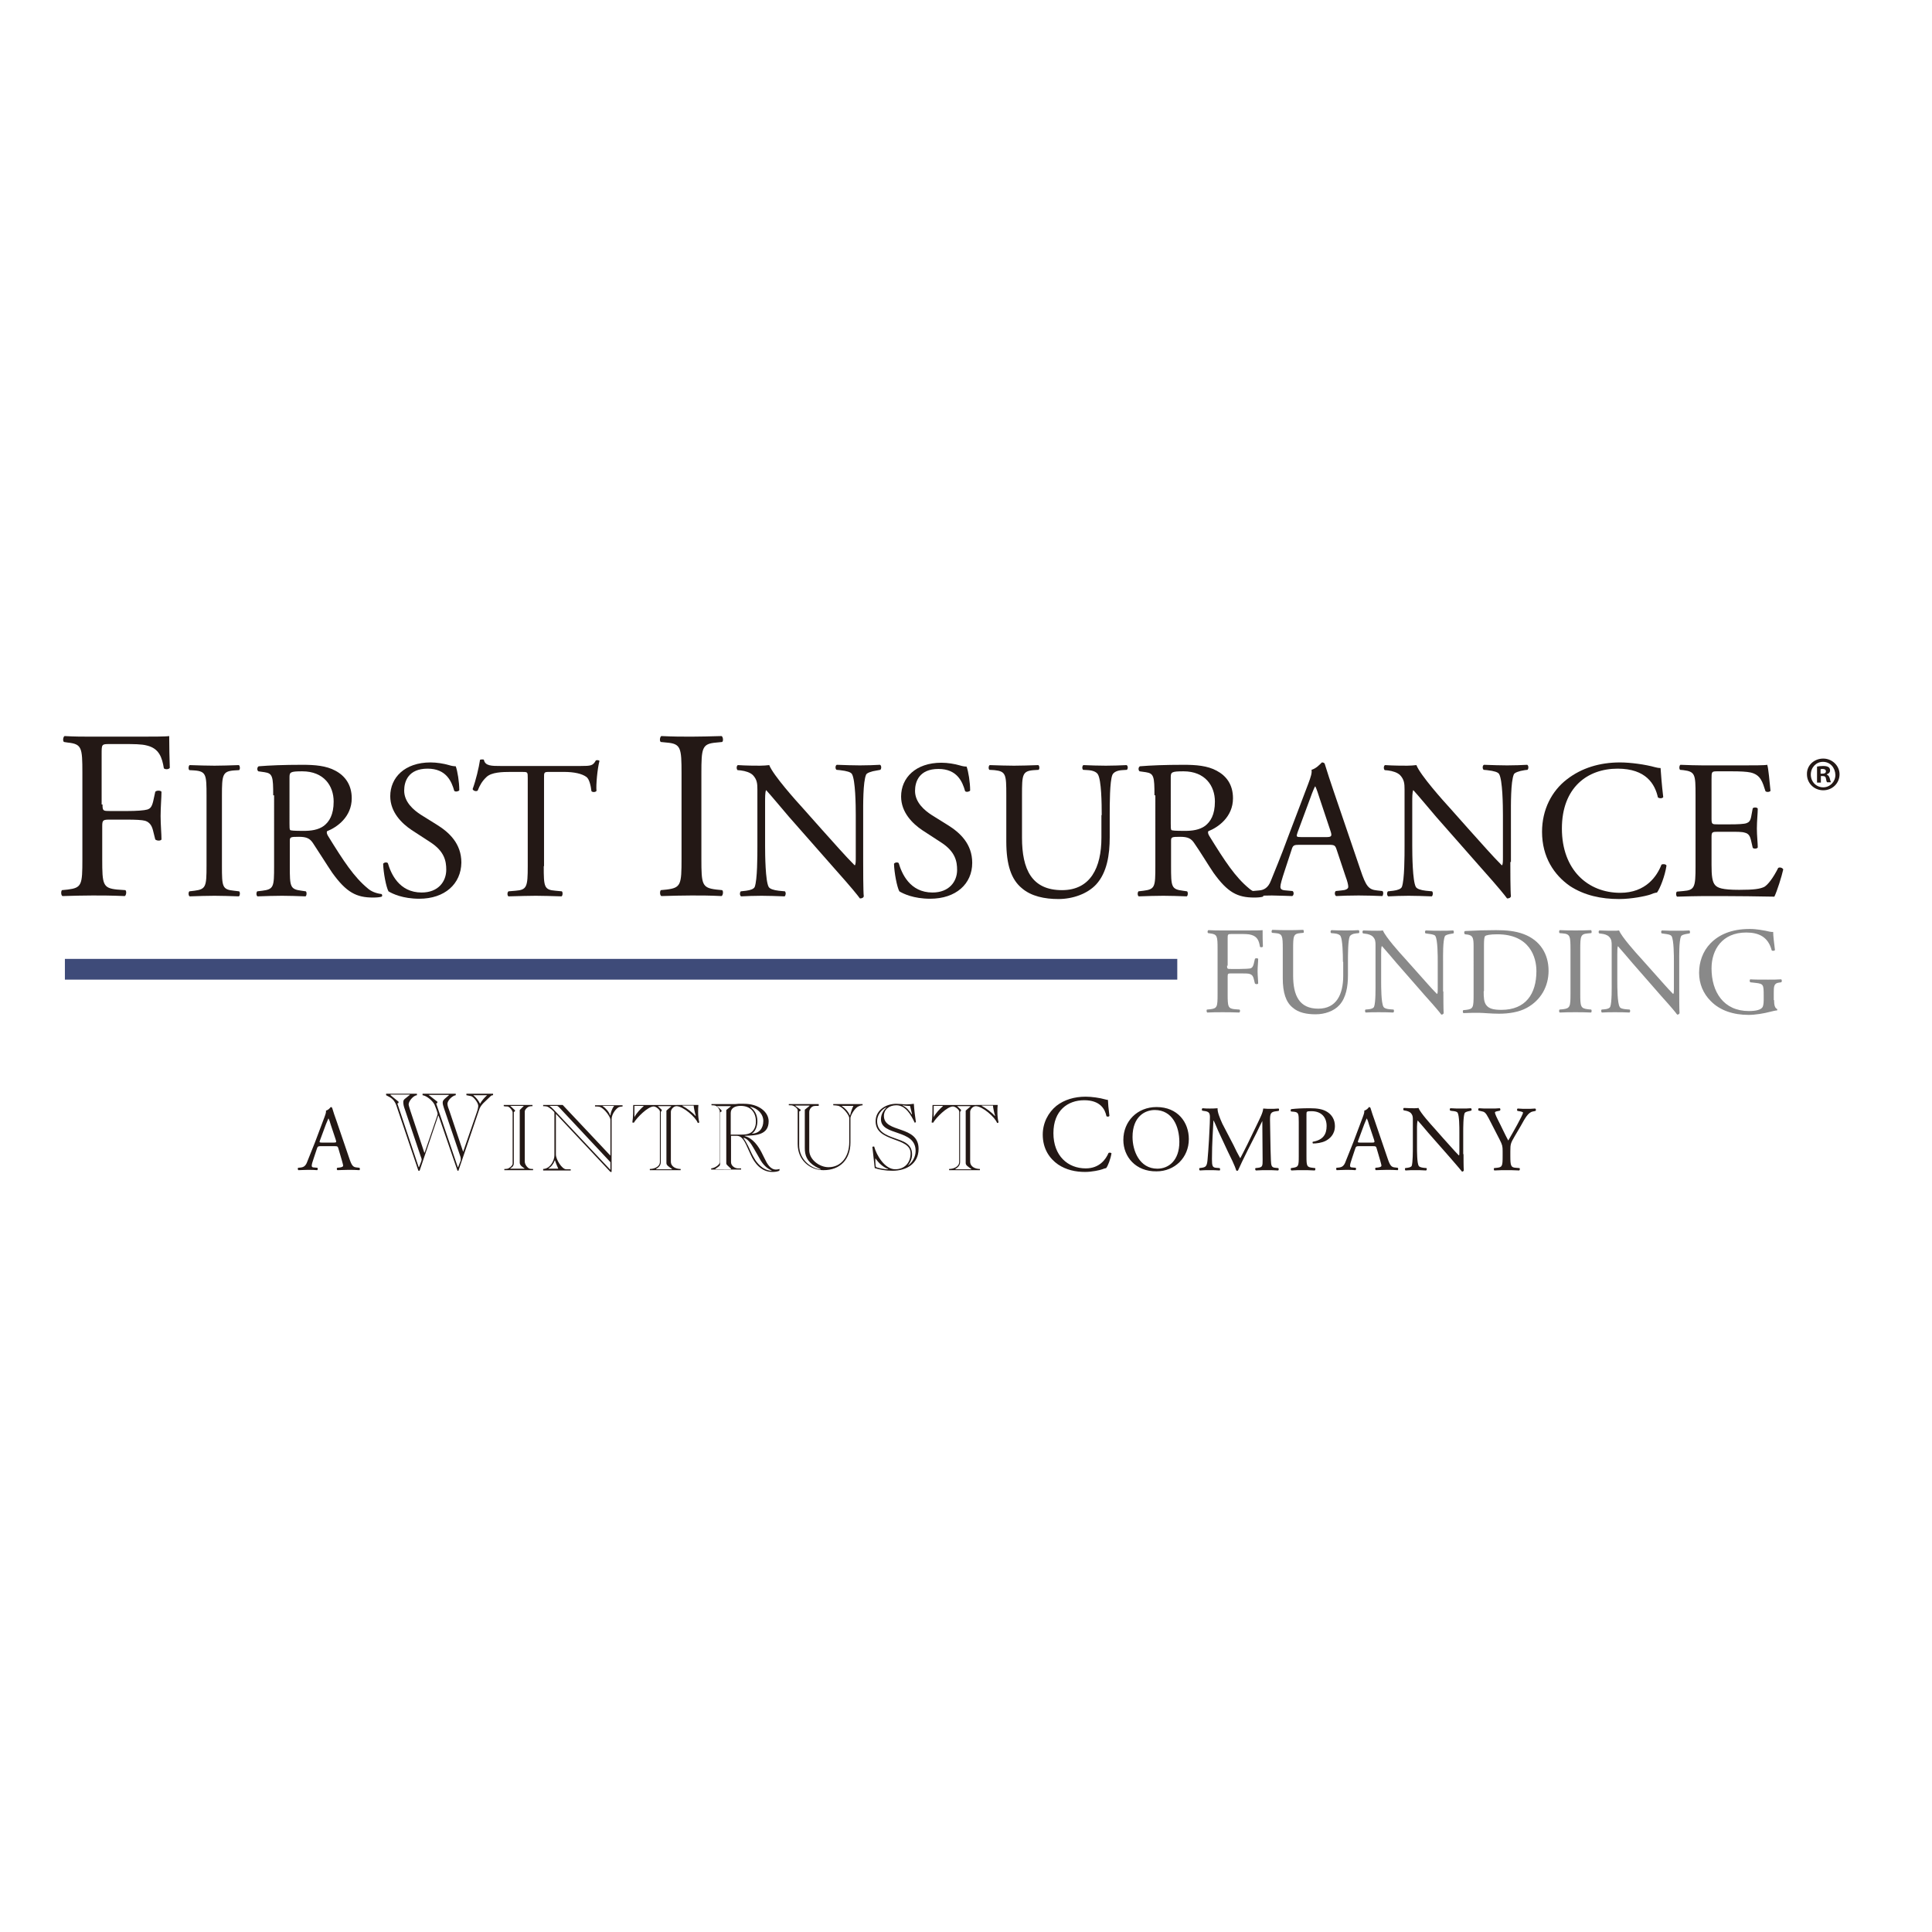 <?xml version="1.0" encoding="utf-8"?>
<!-- Generator: Adobe Illustrator 19.2.1, SVG Export Plug-In . SVG Version: 6.00 Build 0)  -->
<svg version="1.1" id="layer" xmlns="http://www.w3.org/2000/svg" xmlns:xlink="http://www.w3.org/1999/xlink" x="0px" y="0px"
	 viewBox="0 0 652 652" style="enable-background:new 0 0 652 652;" xml:space="preserve">
<style type="text/css">
	.st0{fill:#231815;}
	.st1{fill:#898989;}
	.st2{fill:#3E4B79;}
</style>
<g>
	<path class="st0" d="M34.6,271.5c0,2.2,0.2,2.2,2.7,2.2h5.5c3.3,0,5.9-0.2,6.9-0.5c0.9-0.3,1.5-0.7,2-2.8l0.7-3.2
		c0.4-0.5,1.8-0.5,2.1,0c0,1.9-0.3,5.2-0.3,8.2c0,2.9,0.3,6,0.3,7.9c-0.3,0.5-1.5,0.5-2.1,0l-0.8-3.2c-0.4-1.5-1.1-2.6-2.6-3.1
		c-1.1-0.3-3.2-0.4-6.3-0.4h-5.5c-2.4,0-2.7,0.1-2.7,2.2V290c0,8.5,0.2,9.7,5,10.2l2.8,0.2c0.5,0.3,0.3,1.8-0.2,2
		c-4.8-0.2-7.6-0.2-10.8-0.2c-3.6,0-6.3,0.1-10.2,0.2c-0.5-0.2-0.6-1.5-0.2-2l2-0.2c4.7-0.6,4.9-1.6,4.9-10.2v-29.2
		c0-8.5-0.2-9.7-4.9-10.2l-1.3-0.2c-0.5-0.3-0.3-1.8,0.2-2c3.4,0.2,6.2,0.2,9.4,0.2h14.9c5.2,0,9.9,0,11-0.2c0,3.7,0.1,7.6,0.2,10.7
		c-0.2,0.5-1.4,0.7-2,0.2c-0.6-3.7-1.6-6.7-5.7-7.7c-1.8-0.5-4.5-0.5-7.9-0.5h-5c-2.4,0-2.4,0.2-2.4,3.3V271.5z"/>
	<path class="st0" d="M69.7,268.5c0-7-0.1-8.2-4.1-8.5l-1.7-0.1c-0.4-0.3-0.3-1.5,0.1-1.7c3.3,0.1,5.6,0.2,8.4,0.2
		c2.7,0,4.9-0.1,8.2-0.2c0.4,0.2,0.5,1.4,0.1,1.7l-1.7,0.1c-3.9,0.3-4.1,1.5-4.1,8.5v23.7c0,7.1,0.1,8,4.1,8.4l1.7,0.2
		c0.4,0.3,0.3,1.5-0.1,1.7c-3.3-0.1-5.6-0.2-8.2-0.2c-2.8,0-5.1,0.1-8.4,0.2c-0.4-0.2-0.5-1.3-0.1-1.7l1.7-0.2
		c3.9-0.5,4.1-1.4,4.1-8.4V268.5z"/>
	<path class="st0" d="M92.2,268.4c0-6.3-0.2-7.4-2.9-7.8l-2.1-0.3c-0.5-0.3-0.5-1.4,0.1-1.7c3.7-0.3,8.3-0.5,14.8-0.5
		c4.1,0,8,0.3,11.1,2c3.2,1.7,5.5,4.7,5.5,9.3c0,6.3-5,9.8-8.3,11.1c-0.3,0.4,0,1.1,0.3,1.6c5.3,8.6,8.8,13.9,13.4,17.7
		c1.1,1,2.8,1.7,4.6,1.9c0.3,0.1,0.4,0.7,0.1,0.9c-0.6,0.2-1.7,0.3-2.9,0.3c-5.6,0-9-1.7-13.8-8.4c-1.7-2.5-4.5-7-6.5-10
		c-1-1.5-2.1-2.1-4.7-2.1c-3,0-3.1,0.1-3.1,1.5v8.4c0,7,0.1,7.8,4,8.3l1.4,0.2c0.4,0.3,0.3,1.5-0.1,1.7c-3-0.1-5.3-0.2-7.9-0.2
		c-2.8,0-5.2,0.1-8.3,0.2c-0.4-0.2-0.5-1.2-0.1-1.7l1.7-0.2c3.9-0.5,4-1.3,4-8.3V268.4z M97.7,277.9c0,1.2,0,1.9,0.2,2.2
		c0.2,0.2,1.2,0.3,4.6,0.3c2.4,0,4.9-0.3,6.8-1.7c1.8-1.4,3.3-3.7,3.3-8.2c0-5.3-3.3-10.2-10.6-10.2c-4.1,0-4.3,0.3-4.3,2.1V277.9z"
		/>
	<path class="st0" d="M141.5,303.3c-5.6,0-9.1-1.7-10.4-2.5c-0.8-1.5-1.7-6.2-1.8-9.3c0.3-0.5,1.3-0.6,1.6-0.2
		c1,3.4,3.7,9.9,11.4,9.9c5.6,0,8.3-3.7,8.3-7.7c0-2.9-0.6-6.2-5.4-9.3l-6.3-4.1c-3.3-2.2-7.2-6-7.2-11.4c0-6.3,4.9-11.4,13.6-11.4
		c2.1,0,4.5,0.4,6.2,0.9c0.9,0.3,1.8,0.4,2.3,0.4c0.6,1.6,1.2,5.3,1.2,8.1c-0.3,0.4-1.3,0.6-1.7,0.2c-0.9-3.2-2.7-7.5-9-7.5
		c-6.5,0-7.9,4.3-7.9,7.4c0,3.9,3.2,6.6,5.7,8.2l5.3,3.3c4.2,2.6,8.3,6.4,8.3,12.8C155.6,298.3,150.1,303.3,141.5,303.3"/>
	<path class="st0" d="M183.5,292.3c0,7,0.1,8,4,8.3l2.1,0.2c0.4,0.3,0.3,1.5-0.1,1.7c-3.8-0.1-6-0.2-8.7-0.2c-2.7,0-5,0.1-9.2,0.2
		c-0.4-0.2-0.5-1.3,0-1.7l2.4-0.2c3.8-0.3,4.1-1.3,4.1-8.3v-29.7c0-2.1,0-2.1-2-2.1h-3.7c-2.9,0-6.5,0.1-8.2,1.7
		c-1.6,1.5-2.3,2.9-3,4.6c-0.5,0.4-1.5,0.1-1.7-0.5c1.1-3,2.1-7.2,2.5-9.9c0.2-0.1,1.1-0.2,1.3,0c0.4,2.1,2.6,2.1,5.7,2.1h26.9
		c3.6,0,4.2-0.1,5.2-1.9c0.3-0.1,1.1-0.1,1.2,0.2c-0.7,2.7-1.2,8.1-1,10.1c-0.3,0.5-1.4,0.5-1.7,0.1c-0.2-1.7-0.7-4.1-1.7-4.8
		c-1.5-1.1-4.1-1.7-7.7-1.7h-4.7c-2,0-1.9,0.1-1.9,2.3V292.3z"/>
	<path class="st0" d="M230,261c0-8.6-0.2-10-5-10.4l-2-0.2c-0.5-0.3-0.3-1.8,0.2-2c4.1,0.2,6.8,0.2,10.2,0.2c3.2,0,6-0.1,10.1-0.2
		c0.5,0.2,0.7,1.7,0.2,2l-2,0.2c-4.8,0.4-5,1.8-5,10.4v28.9c0,8.6,0.2,9.7,5,10.3l2,0.2c0.5,0.3,0.3,1.8-0.2,2
		c-4.1-0.2-6.8-0.2-10.1-0.2c-3.4,0-6.2,0.1-10.2,0.2c-0.5-0.2-0.6-1.5-0.2-2l2-0.2c4.8-0.6,5-1.7,5-10.3V261z"/>
	<path class="st0" d="M291.3,290.9c0,2,0,9.9,0.2,11.6c-0.1,0.4-0.5,0.7-1.3,0.7c-0.8-1.1-2.7-3.5-8.5-10l-15.4-17.5
		c-1.8-2.1-6.3-7.5-7.7-9h-0.1c-0.3,0.8-0.3,2.3-0.3,4.3v14.5c0,3.1,0.1,11.8,1.2,13.8c0.4,0.7,1.7,1.1,3.4,1.3l2.1,0.2
		c0.4,0.5,0.3,1.3-0.1,1.7c-3-0.1-5.3-0.2-7.8-0.2c-2.8,0-4.6,0.1-6.9,0.2c-0.5-0.3-0.5-1.3-0.1-1.7l1.8-0.2
		c1.5-0.2,2.6-0.6,2.9-1.3c0.9-2.4,0.9-10.5,0.9-13.7v-19.2c0-1.9-0.1-3.3-1.5-4.8c-0.9-0.9-2.5-1.4-4.1-1.6l-1.1-0.1
		c-0.4-0.4-0.4-1.4,0.1-1.7c2.8,0.2,6.3,0.2,7.5,0.2c1.1,0,2.2-0.1,3.1-0.2c1.3,3.4,9.2,12.2,11.4,14.6l6.4,7.2
		c4.6,5.1,7.8,8.8,11,12h0.1c0.3-0.3,0.3-1.4,0.3-2.8v-14.2c0-3.1-0.1-11.8-1.3-13.8c-0.4-0.6-1.5-1-4.1-1.3l-1.1-0.1
		c-0.5-0.4-0.4-1.5,0.1-1.7c3.1,0.1,5.3,0.2,7.8,0.2c2.9,0,4.6-0.1,6.8-0.2c0.5,0.3,0.5,1.3,0.1,1.7L296,260
		c-2.1,0.3-3.5,0.9-3.7,1.4c-1.1,2.4-1,10.6-1,13.7V290.9z"/>
	<path class="st0" d="M313.9,303.3c-5.6,0-9.1-1.7-10.4-2.5c-0.8-1.5-1.7-6.2-1.8-9.3c0.3-0.5,1.3-0.6,1.6-0.2
		c1,3.4,3.7,9.9,11.4,9.9c5.6,0,8.3-3.7,8.3-7.6c0-2.9-0.6-6.2-5.4-9.3l-6.3-4.1c-3.3-2.2-7.2-6-7.2-11.4c0-6.3,4.9-11.4,13.6-11.4
		c2.1,0,4.5,0.4,6.2,0.9c0.9,0.3,1.8,0.4,2.3,0.4c0.6,1.6,1.2,5.3,1.2,8.1c-0.3,0.4-1.3,0.6-1.7,0.2c-0.9-3.2-2.7-7.5-9-7.5
		c-6.5,0-7.9,4.3-7.9,7.4c0,3.9,3.2,6.6,5.7,8.2l5.3,3.3c4.2,2.6,8.3,6.4,8.3,12.8C328.1,298.3,322.6,303.3,313.9,303.3"/>
	<path class="st0" d="M371.8,275.1c0-4.1-0.1-11.8-1.3-13.8c-0.5-0.8-1.7-1.3-3.3-1.4l-1.7-0.1c-0.4-0.5-0.3-1.3,0.1-1.6
		c2.5,0.1,5,0.2,7.6,0.2c2.8,0,4.6-0.1,7-0.2c0.5,0.3,0.5,1.2,0.1,1.6l-1.6,0.1c-1.7,0.1-2.9,0.7-3.3,1.6c-0.9,2.2-0.9,9.8-0.9,13.6
		v7.5c0,5.8-0.9,11.9-4.6,15.9c-2.9,3.1-7.8,4.9-12.7,4.9c-4.6,0-9.2-0.9-12.4-3.7c-3.5-2.9-5.2-7.8-5.2-15.7v-15.7
		c0-6.9-0.1-8-4-8.4l-1.7-0.1c-0.4-0.3-0.3-1.4,0.1-1.6c3.3,0.1,5.6,0.2,8.2,0.2c2.7,0,4.9-0.1,8.2-0.2c0.4,0.2,0.5,1.3,0.1,1.6
		l-1.6,0.1c-3.9,0.3-4,1.5-4,8.4v14.4c0,10.7,3.3,17.7,13.5,17.7c9.6,0,13.3-7.6,13.3-17.7V275.1z"/>
	<path class="st0" d="M389.6,268.4c0-6.3-0.2-7.4-2.9-7.8l-2.1-0.3c-0.5-0.3-0.5-1.4,0.1-1.7c3.7-0.3,8.3-0.5,14.8-0.5
		c4.1,0,8,0.3,11.1,2c3.2,1.7,5.5,4.6,5.5,9.3c0,6.3-5,9.8-8.3,11.1c-0.3,0.4,0,1.1,0.3,1.6c5.3,8.6,8.8,13.9,13.4,17.7
		c1.1,1,2.8,1.7,4.6,1.9c0.3,0.1,0.4,0.7,0.1,0.9c-0.6,0.2-1.7,0.3-2.9,0.3c-5.7,0-9-1.7-13.8-8.4c-1.7-2.5-4.4-7-6.5-10
		c-1-1.5-2.1-2.1-4.7-2.1c-3,0-3.1,0.1-3.1,1.5v8.4c0,7,0.1,7.8,4,8.3l1.4,0.2c0.4,0.3,0.3,1.5-0.1,1.7c-3-0.1-5.3-0.2-7.9-0.2
		c-2.8,0-5.2,0.1-8.3,0.2c-0.4-0.2-0.5-1.2-0.1-1.7l1.7-0.2c3.9-0.5,4-1.3,4-8.3V268.4z M395.1,277.9c0,1.2,0,1.9,0.2,2.2
		c0.2,0.2,1.2,0.3,4.6,0.3c2.4,0,4.9-0.3,6.8-1.7c1.8-1.4,3.3-3.7,3.3-8.2c0-5.3-3.3-10.2-10.6-10.2c-4.1,0-4.3,0.3-4.3,2.1V277.9z"
		/>
	<path class="st0" d="M451.1,286.8c-0.5-1.5-0.7-1.7-2.7-1.7h-10c-1.7,0-2.1,0.2-2.5,1.6l-2.3,7c-1,3-1.5,4.8-1.5,5.5
		c0,0.8,0.3,1.2,1.9,1.3l2.2,0.2c0.5,0.3,0.5,1.4-0.1,1.7c-1.7-0.1-3.8-0.1-6.9-0.2c-2.2,0-4.6,0.1-6.4,0.2
		c-0.4-0.3-0.5-1.3-0.1-1.7l2.2-0.2c1.6-0.1,3.1-0.9,4-3.3c1.2-3.1,3.1-7.4,5.8-14.8l6.8-17.9c0.9-2.4,1.3-3.7,1.1-4.7
		c1.6-0.5,2.7-1.7,3.5-2.5c0.4,0,0.9,0.1,1,0.6c0.9,2.9,1.9,6,2.9,8.9l9.1,26.7c1.9,5.7,2.8,6.7,5.6,7l1.8,0.2
		c0.5,0.3,0.3,1.4,0,1.7c-2.7-0.1-5-0.2-8-0.2c-3.2,0-5.7,0.1-7.6,0.2c-0.5-0.3-0.6-1.3-0.1-1.7l1.9-0.2c1.4-0.1,2.3-0.5,2.3-1.2
		c0-0.7-0.3-1.9-0.9-3.5L451.1,286.8z M437.9,280.9c-0.5,1.5-0.5,1.6,1.4,1.6h8.2c1.9,0,2.1-0.3,1.5-2.1l-3.6-10.8
		c-0.5-1.6-1.1-3.4-1.5-4.2h-0.1c-0.2,0.3-0.9,1.9-1.6,3.9L437.9,280.9z"/>
	<path class="st0" d="M509.7,290.9c0,2,0,9.9,0.2,11.6c-0.1,0.4-0.5,0.7-1.3,0.7c-0.8-1.1-2.7-3.5-8.5-10l-15.4-17.5
		c-1.8-2.1-6.3-7.5-7.7-9h-0.1c-0.3,0.8-0.3,2.3-0.3,4.3v14.5c0,3.1,0.1,11.8,1.2,13.8c0.4,0.7,1.7,1.1,3.4,1.3l2.1,0.2
		c0.4,0.5,0.3,1.3-0.1,1.7c-3-0.1-5.3-0.2-7.8-0.2c-2.8,0-4.6,0.1-6.9,0.2c-0.5-0.3-0.5-1.3-0.1-1.7l1.8-0.2
		c1.5-0.2,2.6-0.6,2.9-1.3c0.9-2.4,0.9-10.5,0.9-13.7v-19.2c0-1.9-0.1-3.3-1.5-4.8c-0.9-0.9-2.5-1.4-4.1-1.6l-1.1-0.1
		c-0.4-0.4-0.4-1.4,0.1-1.7c2.8,0.2,6.3,0.2,7.5,0.2c1.1,0,2.2-0.1,3.1-0.2c1.3,3.4,9.2,12.2,11.4,14.6l6.4,7.2
		c4.6,5.1,7.8,8.8,11,12h0.1c0.3-0.3,0.3-1.4,0.3-2.8v-14.2c0-3.1-0.1-11.8-1.3-13.8c-0.4-0.6-1.5-1-4.1-1.3l-1.1-0.1
		c-0.5-0.4-0.4-1.5,0.1-1.7c3.1,0.1,5.3,0.2,7.8,0.2c2.9,0,4.6-0.1,6.8-0.2c0.5,0.3,0.5,1.3,0.1,1.7l-0.9,0.1
		c-2.1,0.3-3.5,0.9-3.7,1.4c-1.1,2.4-1,10.6-1,13.7V290.9z"/>
	<path class="st0" d="M528.8,263c4.9-3.8,11-5.7,17.9-5.7c3.6,0,8.6,0.7,11.8,1.6c0.8,0.2,1.3,0.3,1.9,0.3c0.1,1.5,0.4,5.7,0.9,9.8
		c-0.3,0.5-1.3,0.5-1.8,0.1c-1-4.5-4-9.7-13.6-9.7c-10.2,0-18.8,6.4-18.8,20.2c0,14,8.8,21.7,19.7,21.7c8.6,0,12.4-5.6,13.9-9.5
		c0.5-0.3,1.5-0.2,1.7,0.3c-0.5,3.5-2.2,7.8-3.2,9.1c-0.8,0.1-1.6,0.4-2.3,0.7c-1.5,0.5-6.2,1.5-10.5,1.5c-6,0-11.7-1.2-16.6-4.4
		c-5.3-3.7-9.4-9.7-9.4-18.3C520.4,273.2,523.7,266.9,528.8,263"/>
	<path class="st0" d="M572.2,268.3c0-6.9-0.1-7.9-4.1-8.4l-1.1-0.1c-0.4-0.3-0.3-1.5,0.1-1.7c2.9,0.1,5.1,0.2,7.8,0.2h12.5
		c4.2,0,8.2,0,9-0.2c0.4,1.1,0.8,5.9,1.1,8.8c-0.3,0.4-1.3,0.5-1.7,0.1c-1-3.1-1.6-5.5-5-6.3c-1.4-0.3-3.5-0.4-6.4-0.4h-4.8
		c-2,0-2,0.1-2,2.7v13.3c0,1.9,0.2,1.9,2.2,1.9h3.9c2.8,0,4.9-0.1,5.7-0.4c0.8-0.3,1.3-0.7,1.6-2.3l0.5-2.7c0.3-0.4,1.5-0.4,1.7,0.1
		c0,1.6-0.3,4.2-0.3,6.7c0,2.4,0.3,4.9,0.3,6.4c-0.3,0.5-1.4,0.5-1.7,0.1l-0.6-2.6c-0.3-1.2-0.7-2.2-2.1-2.5
		c-0.9-0.3-2.5-0.3-5.1-0.3h-3.9c-2,0-2.2,0.1-2.2,1.8v9.4c0,3.5,0.2,5.8,1.3,6.9c0.8,0.8,2.2,1.5,8,1.5c5.1,0,7-0.3,8.5-1
		c1.2-0.7,3-3,4.7-6.4c0.5-0.3,1.4-0.1,1.7,0.5c-0.5,2.3-2.1,7.4-3,9.2c-6-0.1-11.9-0.2-17.8-0.2h-6c-2.9,0-5.1,0.1-9,0.2
		c-0.4-0.2-0.5-1.3-0.1-1.7l2.2-0.2c3.8-0.3,4.1-1.3,4.1-8.3V268.3z"/>
	<path class="st1" d="M414.1,325.9c0,1.1,0.1,1.1,1.4,1.1h2.9c1.7,0,3.1-0.1,3.6-0.2c0.5-0.2,0.8-0.4,1.1-1.5l0.4-1.7
		c0.2-0.3,0.9-0.3,1.1,0c0,1-0.2,2.7-0.2,4.2c0,1.5,0.2,3.1,0.2,4.1c-0.2,0.3-0.8,0.3-1.1,0l-0.4-1.6c-0.2-0.8-0.5-1.3-1.3-1.6
		c-0.6-0.2-1.6-0.2-3.2-0.2h-2.9c-1.3,0-1.4,0-1.4,1.1v5.8c0,4.4,0.1,5,2.6,5.2l1.4,0.1c0.3,0.2,0.2,0.9-0.1,1
		c-2.5-0.1-3.9-0.1-5.6-0.1c-1.8,0-3.3,0-5.2,0.1c-0.2-0.1-0.3-0.8-0.1-1l1.1-0.1c2.4-0.3,2.5-0.8,2.5-5.2v-15.1
		c0-4.4-0.1-5-2.5-5.3l-0.7-0.1c-0.3-0.2-0.2-0.9,0.1-1c1.8,0.1,3.2,0.1,4.9,0.1h7.7c2.7,0,5.1,0,5.7-0.1c0,1.9,0,3.9,0.1,5.5
		c-0.1,0.3-0.7,0.4-1,0.1c-0.3-1.9-0.8-3.4-2.9-4c-0.9-0.3-2.3-0.3-4.1-0.3h-2.6c-1.3,0-1.3,0.1-1.3,1.7V325.9z"/>
	<path class="st1" d="M453.2,324.6c0-2.6-0.1-7.4-0.8-8.7c-0.3-0.5-1-0.8-2.1-0.9l-1.1-0.1c-0.3-0.3-0.2-0.8,0.1-1
		c1.6,0.1,3.1,0.1,4.8,0.1c1.8,0,2.9,0,4.4-0.1c0.3,0.2,0.3,0.8,0.1,1l-1,0.1c-1.1,0.1-1.8,0.5-2.1,1c-0.6,1.4-0.6,6.2-0.6,8.5v4.7
		c0,3.6-0.6,7.5-2.9,10c-1.8,2-4.9,3.1-8,3.1c-2.9,0-5.8-0.5-7.8-2.3c-2.2-1.8-3.3-4.9-3.3-9.9v-9.9c0-4.4-0.1-5.1-2.5-5.3l-1.1-0.1
		c-0.3-0.2-0.2-0.9,0.1-1c2.1,0.1,3.5,0.1,5.2,0.1c1.7,0,3.1,0,5.2-0.1c0.2,0.1,0.3,0.8,0.1,1l-1,0.1c-2.4,0.2-2.5,0.9-2.5,5.3v9
		c0,6.8,2.1,11.2,8.5,11.2c6.1,0,8.4-4.8,8.4-11.1V324.6z"/>
	<path class="st1" d="M487.1,334.6c0,1.3,0,6.2,0.1,7.3c-0.1,0.3-0.3,0.5-0.8,0.5c-0.5-0.7-1.7-2.2-5.4-6.3l-9.7-11.1
		c-1.1-1.3-4-4.7-4.9-5.7h-0.1c-0.2,0.5-0.2,1.5-0.2,2.7v9.1c0,2,0,7.4,0.8,8.7c0.3,0.5,1.1,0.7,2.1,0.8l1.3,0.1
		c0.2,0.3,0.2,0.8-0.1,1c-1.9-0.1-3.4-0.1-4.9-0.1c-1.8,0-2.9,0-4.4,0.1c-0.3-0.2-0.3-0.8-0.1-1l1.1-0.1c1-0.1,1.6-0.4,1.8-0.8
		c0.6-1.5,0.5-6.6,0.5-8.6v-12.1c0-1.2,0-2.1-0.9-3c-0.6-0.6-1.6-0.9-2.6-1l-0.7-0.1c-0.3-0.2-0.3-0.9,0.1-1c1.8,0.1,4,0.1,4.7,0.1
		c0.7,0,1.4,0,1.9-0.1c0.8,2.1,5.8,7.7,7.2,9.2l4.1,4.6c2.9,3.2,4.9,5.6,6.9,7.6h0.1c0.2-0.2,0.2-0.9,0.2-1.8v-9c0-2,0-7.4-0.8-8.7
		c-0.2-0.4-0.9-0.6-2.6-0.8l-0.7-0.1c-0.3-0.2-0.3-0.9,0.1-1c1.9,0.1,3.4,0.1,4.9,0.1c1.8,0,2.9,0,4.3-0.1c0.3,0.2,0.3,0.8,0.1,1
		l-0.6,0.1c-1.3,0.2-2.2,0.5-2.3,0.9c-0.7,1.5-0.6,6.7-0.6,8.6V334.6z"/>
	<path class="st1" d="M497.3,319.5c0-2.9-0.2-3.8-2-4.1l-0.9-0.1c-0.3-0.2-0.4-0.9,0-1.1c3.6-0.2,7-0.3,10.5-0.3
		c3.5,0,6.5,0.3,9.2,1.3c5.7,2.1,8.5,6.8,8.5,12.4c0,5.3-2.6,9.9-7.3,12.5c-2.7,1.5-6.2,2-9.4,2c-2.7,0-5.4-0.3-6.8-0.3
		c-1.8,0-3.3,0-5.2,0.1c-0.3-0.1-0.3-0.8-0.1-1l1-0.1c2.4-0.3,2.5-0.8,2.5-5.2V319.5z M500.7,334.5c0,2.2,0.1,3.6,0.8,4.6
		c0.9,1.3,2.5,1.7,5.2,1.7c8.1,0,11.8-5.3,11.8-13.1c0-4.6-2.2-12.4-13.2-12.4c-2.5,0-3.8,0.3-4.1,0.6c-0.3,0.3-0.4,1.3-0.4,3.2
		V334.5z"/>
	<path class="st1" d="M530,320.4c0-4.4-0.1-5.2-2.6-5.4l-1.1-0.1c-0.2-0.2-0.2-0.9,0.1-1c2.1,0.1,3.5,0.1,5.3,0.1
		c1.7,0,3.1,0,5.2-0.1c0.3,0.1,0.3,0.9,0.1,1l-1.1,0.1c-2.5,0.2-2.6,0.9-2.6,5.4v14.9c0,4.4,0.1,5,2.6,5.3l1.1,0.1
		c0.2,0.2,0.2,0.9-0.1,1c-2.1-0.1-3.5-0.1-5.2-0.1c-1.8,0-3.2,0-5.3,0.1c-0.3-0.1-0.3-0.8-0.1-1l1.1-0.1c2.5-0.3,2.6-0.9,2.6-5.3
		V320.4z"/>
	<path class="st1" d="M566.7,334.6c0,1.3,0,6.2,0.1,7.3c-0.1,0.3-0.3,0.5-0.8,0.5c-0.5-0.7-1.7-2.2-5.4-6.3l-9.7-11.1
		c-1.1-1.3-4-4.7-4.9-5.7H546c-0.2,0.5-0.2,1.5-0.2,2.7v9.1c0,2,0,7.4,0.8,8.7c0.2,0.5,1.1,0.7,2.1,0.8l1.3,0.1
		c0.2,0.3,0.2,0.8-0.1,1c-1.9-0.1-3.3-0.1-4.9-0.1c-1.8,0-2.9,0-4.4,0.1c-0.3-0.2-0.3-0.8-0.1-1l1.1-0.1c1-0.1,1.6-0.4,1.8-0.8
		c0.6-1.5,0.5-6.6,0.5-8.6v-12.1c0-1.2,0-2.1-0.9-3c-0.6-0.6-1.6-0.9-2.6-1l-0.7-0.1c-0.3-0.2-0.3-0.9,0.1-1c1.8,0.1,4,0.1,4.7,0.1
		c0.7,0,1.4,0,1.9-0.1c0.8,2.1,5.8,7.7,7.2,9.2l4.1,4.6c2.9,3.2,4.9,5.6,6.9,7.6h0.1c0.2-0.2,0.2-0.9,0.2-1.8v-9c0-2,0-7.4-0.8-8.7
		c-0.3-0.4-0.9-0.6-2.6-0.8l-0.7-0.1c-0.3-0.2-0.3-0.9,0.1-1c1.9,0.1,3.3,0.1,4.9,0.1c1.8,0,2.9,0,4.3-0.1c0.3,0.2,0.3,0.8,0.1,1
		l-0.6,0.1c-1.3,0.2-2.2,0.5-2.3,0.9c-0.7,1.5-0.6,6.7-0.6,8.6V334.6z"/>
	<path class="st1" d="M598.7,337.5c0,1.7,0.3,2.7,1,3c0.1,0.1,0.1,0.4,0,0.5c-0.5,0-1.3,0.2-2.1,0.4c-2.2,0.6-5.2,1.1-7.5,1.1
		c-5,0-9.6-1.4-12.8-4.7c-2.5-2.5-3.9-5.8-3.9-9.5c0-3.6,1.2-7.2,3.8-9.9c2.8-2.9,7-4.9,13.3-4.9c2.4,0,4.6,0.5,5.3,0.6
		c0.8,0.2,2.1,0.5,2.6,0.4c0,1.4,0.3,3.6,0.6,6.1c-0.1,0.3-0.9,0.4-1.1,0.1c-1.2-4.5-4.3-6-8.6-6c-8.1,0-11.7,5.8-11.7,12.1
		c0,8,4.1,14.4,12.6,14.4c2.6,0,4.1-0.5,4.6-1.3c0.2-0.3,0.4-1.1,0.4-2.4v-1.7c0-3.5-0.1-3.8-2.7-4.1l-1.8-0.2c-0.3-0.2-0.3-0.9,0-1
		c1.2,0.1,3.5,0.1,6,0.1c1.6,0,3.1,0,4.4-0.1c0.3,0.2,0.3,0.8,0,1l-0.7,0.1c-1.8,0.2-1.8,1.4-1.8,3.5V337.5z"/>
	<rect x="21.9" y="323.6" class="st2" width="375.4" height="7"/>
	<path class="st0" d="M156.3,388.7L156.3,388.7l4.6-13.3c0.3-0.8,0.5-1.8,0.5-2.2c0-1.1-1.7-3.2-2.5-3.3l-1.5-0.3v-0.5h9v0.5
		c-0.3,0-0.6,0.1-0.8,0.3l-2.5,2.4c-0.6,0.6-1.2,1.5-1.4,2.2l-7,20.6h-0.3l-6.4-18.6h-0.1l-6.3,18.6h-0.4l-7.5-22.2
		c-0.3-0.8-0.9-1.9-2.1-2.6l-1.3-0.7v-0.5h10.4v0.5c-1.2,0.1-2.8,2-2.8,3.1c0,0.4,0.4,1.5,0.6,2.2l4.7,14.1h0.1l4-11.7
		c0.3-0.9,0.4-1.2,0.4-1.4c0-0.4-0.9-2.8-1.1-3.2c-0.7-1.3-2.6-2.9-4-3.1v-0.5h11.2v0.5c-0.3,0.1-0.5,0.1-0.8,0.3
		c-1.1,0.6-2,1.8-2,2.6c0,0.7,0.4,1.7,0.7,2.5L156.3,388.7z M131.8,369.6L131.8,369.6l2.7,2.2v0.4l-0.4,0.2l7.2,21.5h0.1l0.7-1.8
		c0.1-0.3,0.2-0.6,0.2-0.8c0-0.3-0.2-0.7-0.4-1.3l-5.3-15.7c-0.3-0.8-0.5-1.6-0.5-2.4c0-0.6,0.3-0.9,0.7-1.2l1.5-1.2v-0.1H131.8z
		 M144.7,369.6L144.7,369.6l0.2,0.1l2.7,2.1v0.4l-0.4,0.2l7.3,21.5h0.1l0.7-1.8c0.2-0.4,0.2-0.6,0.2-0.8c0-0.3,0-0.6-0.1-0.9
		l-5.6-16.5c-0.2-0.7-0.4-1.2-0.4-1.8c0-0.6,0.3-0.9,0.7-1.3l1.4-1.2v-0.1H144.7z M159.7,369.6L159.7,369.6c1,0.8,1.8,1.8,2.3,2.9
		c0.6-1.1,1.6-2.2,2.4-2.9H159.7z"/>
	<path class="st0" d="M170.2,394.9v-0.4c0.3,0,0.8,0,1.1-0.1c0.5-0.1,1.7-1,1.7-1.7v-17.3c0-0.6-1.1-2-1.8-2c-0.4,0-0.8,0-1.2-0.1
		v-0.4h9.7v0.4c-0.3,0-0.7,0-1,0.1c-0.6,0.1-1.6,1-1.6,1.7v16.9c0,0.8,0.6,1.8,1.4,2.3c0.4,0.2,1,0.2,1.4,0.2v0.4H170.2z
		 M172.2,373.2L172.2,373.2l1.6,1.5v0.3l-0.4,0.3v17.2c0,1.1-0.7,1.5-1.2,1.8v0.1h4.8v-0.1c-0.6-0.4-1.6-1-1.6-1.9v-17.8l1.3-1.3
		v-0.1H172.2z"/>
	<path class="st0" d="M183.3,394.9v-0.4c2.5-0.1,3.8-3,3.8-4.6v-14.4c0-0.4-1.9-2-2.6-2.1c-0.4-0.1-0.9-0.1-1.2-0.1v-0.4h6.6
		l16.1,17.1v-12.1c0-1-1.9-3.6-3.4-4.3c-0.5-0.2-1.3-0.2-1.8-0.2v-0.4h9.3v0.4c-0.3,0-0.8,0.1-1.2,0.2c-0.9,0.4-2.5,2.3-2.5,4.1
		v17.8H206l-18.4-19.6v13.7c0,1.7,2,4.9,3.4,5l1.6,0v0.4H183.3z M188.4,394.4c-0.3-0.7-0.8-1.8-1.1-2.8h-0.1
		c-0.4,1.2-1.2,2.2-2.1,2.7v0.1H188.4z M185.4,373.2L185.4,373.2c0.4,0.2,1,0.8,1.5,1.3l19.1,20.3v-2.6l-17.3-18.5
		c-0.2-0.2-0.5-0.5-0.8-0.5H185.4z M203.3,373.2L203.3,373.2c1,0.7,2.2,1.9,2.6,3.2h0.1c0.1-0.9,0.5-2.2,1.2-3.1v-0.1H203.3z"/>
	<path class="st0" d="M235.7,372.8c-0.1,0.8-0.1,1.7-0.1,2.5c0,1.2,0.1,2.4,0.4,3.5l-0.5,0.2c-0.7-2-5-5.7-7.2-5.7
		c-1,0-1.9,1.1-1.9,1.9v16.8c0,1.8,1.8,2.5,3.3,2.5v0.4h-10.4v-0.4c1.4,0,3.4-0.7,3.4-2.4v-17c0-0.6-1.3-1.7-2.1-1.7
		c-2,0-5.7,3.8-6.7,5.5l-0.5-0.1c0.3-1.9,0.3-3.9,0.3-5.9H235.7z M214.1,377L214.1,377c0.8-1.5,2-2.7,3.1-3.7v-0.1h-3.1V377z
		 M221.9,373.2L221.9,373.2l1.4,1.3v0.4l-0.3,0.3v17c0,1.3-1,1.9-1.6,2.3v0.1h5.4v-0.1c-1.1-0.8-1.9-1.2-1.9-2v-17.7l1.6-1.4v-0.1
		H221.9z M230.3,373.2L230.3,373.2c1.5,0.8,3.4,2.2,4.4,3.4l0.1-0.1c-0.3-0.9-0.7-2.9-0.7-3.4H230.3z"/>
	<path class="st0" d="M263,395.1c-0.7,0.3-1.4,0.4-2.4,0.4c-3.7,0-6-3-7.2-5.7l-1.6-3.5c-1.2-2.5-2.1-3-3.3-3h-1.8v8.9
		c0,1.2,1.2,2.1,2.4,2.1h1v0.4h-10.1v-0.4c0.2,0,0.6-0.1,1.1-0.3c0.5-0.2,1.8-1,1.8-1.8v-17.1c0-0.6-0.6-1.6-1.3-1.9
		c-0.5-0.2-1-0.2-1.5-0.2v-0.4h7.2c0.7,0,1.3,0,1.9-0.1c0.7,0,1.3,0,1.9,0c5,0,8.3,2.8,8.3,5.9c0,4.6-4.2,4.8-8.1,4.9v0.1
		c2.8,0.7,4.6,3.4,5.7,5.5l1.1,2.2c0.8,1.7,1.9,3.6,3.8,3.6c0.4,0,0.8-0.1,1.2-0.2L263,395.1z M246.7,394.4L246.7,394.4l-1.1-1
		c-0.3-0.3-0.5-0.5-0.5-0.8v-18l1.5-1.2v-0.1h-4.6v0.1c0.6,0.4,1.2,1,1.5,1.3v0.4l-0.5,0.3v17.5c0,0.4-0.2,0.6-0.5,0.8l-1.1,0.8v0.1
		H246.7z M246.6,382.9h3.7c1,0,2-0.1,2.8-0.5c1.2-0.6,2-2,2-3.9c0-3.1-1.8-5.3-5.1-5.3c-1.9,0-3.4,0.7-3.4,2.4V382.9z M254.3,387.4
		c-0.9-1.6-2.1-3.2-3.3-3.4l-0.1,0.1c0.5,0.6,1.1,1.7,1.6,2.7c1,2.1,1.3,2.9,2.4,4.7c1.2,1.8,3.2,3.6,5.5,3.6v-0.1
		c-1.6-0.7-3-2-4.1-4.1L254.3,387.4z M253.7,382.6L253.7,382.6c2.5-0.1,3.9-1.8,3.9-4.3c0-2.4-2-4.3-4.3-4.8l-0.1,0.1
		c1.3,0.9,2.4,2.4,2.4,4.8C255.6,380,255,381.8,253.7,382.6"/>
	<path class="st0" d="M276.3,372.8v0.4c-0.7,0-1.4,0-1.8,0.1c-0.4,0.1-1.4,0.8-1.4,2v12.9c0,3.1,3.4,5.7,6.5,5.7c4.3,0,7-3.6,7-8.5
		v-8.1c0-0.9-1.9-3.5-3.6-4.1c-0.4-0.1-1.3-0.2-1.8-0.2v-0.4h9.9v0.4c-0.3,0-0.8,0.1-1.2,0.3c-1.5,0.5-2.9,3.3-2.9,4v8.3
		c0,5.6-3.4,9.3-9.1,9.3c-4.5,0-8.7-3.3-8.7-8.8v-11.4c0-0.6-1-1.4-1.7-1.6c-0.3-0.1-0.9-0.1-1.3-0.1v-0.4H276.3z M268.4,373.2
		L268.4,373.2l1.8,1.3v0.3l-0.5,0.3v11.4c0,4.8,3.9,7.8,7.3,8.2v-0.1c-0.6-0.3-1.3-0.6-1.8-0.9c-3-1.8-3.6-3.9-3.6-6.3v-12.9
		c0.5-0.4,1.1-0.9,1.6-1.3v-0.1H268.4z M284,373.2L284,373.2c1.1,0.7,2.2,1.8,2.8,3.2h0.1c0.3-1.3,0.7-2.4,1.1-3.2H284z"/>
	<path class="st0" d="M294.4,387l0.6-0.1c0.8,3,3.6,7.7,7.1,7.7c3.1,0,5.2-2.1,5.2-5.4c0-5.6-11.8-3.6-11.8-10.8
		c0-3.8,3.5-5.9,7-5.9c0.6,0,1.2,0.1,1.8,0.1c0.6,0.1,1.2,0.1,1.8,0.1c0.7,0,1.5-0.1,2.3-0.2c0.1,1.8,0.4,4.4,0.7,6.2l-0.4,0.2
		c-1.2-2.5-3-5.9-6.2-5.9c-2.4,0-4.2,1.4-4.2,3.6c0,5.9,11.7,3,11.7,11.1c0,5.1-4.2,7.4-8.8,7.4c-2.4,0-4.5-0.4-6-0.9L294.4,387z
		 M296,394c1,0.3,2.5,0.6,3.7,0.6v-0.1c-1.6-0.6-3.1-1.9-4.2-3.5h-0.1c0,0.8,0,1.6,0.1,2.4C295.5,393.8,295.7,393.9,296,394
		 M306.3,393.4L306.3,393.4c1.6-1,2.7-3,2.7-5c0-7.5-11.7-4.9-11.7-10.7c0-1.8,1-3.1,1.8-3.9v-0.1c-1.8,0.8-3.1,2.8-3.1,4.6
		c0,3.5,2.8,4.7,5.9,5.8c2.8,1,5.9,1.8,5.9,5.5C307.8,391,307.2,392.4,306.3,393.4 M307.1,373.2h-0.7c-0.6,0-1.2-0.1-1.7-0.2
		l-0.1,0.1c1.4,0.6,2.3,1.8,3.1,3l0.1-0.1L307.1,373.2z"/>
	<path class="st0" d="M336.7,372.8c-0.1,0.8-0.1,1.7-0.1,2.5c0,1.2,0.1,2.4,0.4,3.5l-0.5,0.2c-0.7-2-5-5.7-7.2-5.7
		c-1,0-1.9,1.1-1.9,1.9v16.8c0,1.8,1.8,2.5,3.3,2.5v0.4h-10.4v-0.4c1.4,0,3.4-0.7,3.4-2.4v-17c0-0.6-1.3-1.7-2.1-1.7
		c-2,0-5.7,3.8-6.7,5.5l-0.5-0.1c0.3-1.9,0.3-3.9,0.3-5.9H336.7z M315.1,377L315.1,377c0.8-1.5,2-2.7,3.1-3.7v-0.1h-3.1V377z
		 M322.9,373.2L322.9,373.2l1.4,1.3v0.4l-0.3,0.3v17c0,1.3-1,1.9-1.6,2.3v0.1h5.4v-0.1c-1.1-0.8-1.9-1.2-1.9-2v-17.7l1.6-1.4v-0.1
		H322.9z M331.3,373.2L331.3,373.2c1.5,0.8,3.4,2.2,4.4,3.4l0.1-0.1c-0.3-0.9-0.7-2.9-0.7-3.4H331.3z"/>
	<path class="st0" d="M356.5,373.2c2.7-2.1,6.1-3.1,9.9-3.1c2,0,4.8,0.4,6.5,0.9c0.4,0.1,0.7,0.2,1,0.2c0,0.8,0.2,3.1,0.5,5.4
		c-0.2,0.3-0.7,0.3-1,0.1c-0.5-2.5-2.2-5.4-7.5-5.4c-5.6,0-10.4,3.5-10.4,11.1c0,7.7,4.9,11.9,10.9,11.9c4.7,0,6.8-3.1,7.7-5.2
		c0.3-0.2,0.8-0.1,1,0.1c-0.3,1.9-1.2,4.3-1.8,5c-0.4,0.1-0.9,0.2-1.3,0.4c-0.8,0.3-3.5,0.9-5.8,0.9c-3.3,0-6.4-0.7-9.1-2.5
		c-2.9-2-5.2-5.3-5.2-10.1C351.9,378.9,353.8,375.4,356.5,373.2"/>
	<path class="st0" d="M379.1,384.7c0-6.3,4.7-11.1,11.2-11.1c7.2,0,10.9,5.2,10.9,10.8c0,6.3-4.8,10.9-10.9,10.9
		C383.3,395.4,379.1,390.4,379.1,384.7 M398,385.4c0-5.2-2.3-10.8-8.3-10.8c-3.3,0-7.5,2.2-7.5,9.1c0,4.6,2.3,10.7,8.4,10.7
		C394.4,394.4,398,391.6,398,385.4"/>
	<path class="st0" d="M416.3,386.5c0.7,1.5,1.4,2.9,2.2,4.3h0.1c0.8-1.5,1.6-3.1,2.4-4.7l2.9-6c1.4-2.9,2.3-4.6,2.4-6
		c1.1,0.1,1.7,0.1,2.4,0.1c0.8,0,1.8,0,2.8-0.1c0.2,0.1,0.2,0.7,0,0.8l-0.7,0.1c-2,0.2-2.2,0.8-2.2,3c0.1,3.3,0.1,9.1,0.3,13.6
		c0.1,1.6,0.1,2.4,1.5,2.5l1,0.1c0.2,0.2,0.2,0.7-0.1,0.8c-1.3-0.1-2.6-0.1-3.7-0.1c-1.1,0-2.5,0-3.8,0.1c-0.2-0.2-0.3-0.6-0.1-0.8
		l0.9-0.1c1.5-0.2,1.5-0.7,1.5-2.7l-0.1-13.1h0c-0.2,0.3-1.4,2.9-2,4.1l-2.8,5.5c-1.4,2.8-2.8,5.7-3.4,7.1c-0.1,0.1-0.2,0.1-0.3,0.1
		c-0.1,0-0.2,0-0.3-0.1c-0.5-1.7-2-4.7-2.8-6.3l-2.8-6c-0.7-1.4-1.3-3.1-2-4.5h-0.1c-0.1,2-0.2,3.8-0.3,5.6
		c-0.1,1.9-0.2,4.7-0.2,7.4c0,2.3,0.2,2.8,1.4,2.9l1.2,0.1c0.2,0.2,0.2,0.7,0,0.8c-1.1-0.1-2.3-0.1-3.5-0.1c-1,0-2.1,0-3.2,0.1
		c-0.2-0.2-0.3-0.6-0.1-0.8l0.7-0.1c1.3-0.2,1.8-0.4,2-2.6c0.2-2.1,0.3-3.8,0.5-6.9c0.1-2.6,0.3-5.3,0.3-7c0.1-2-0.2-2.5-2.1-2.7
		l-0.5-0.1c-0.2-0.2-0.1-0.7,0.1-0.8c0.9,0.1,1.7,0.1,2.5,0.1c0.7,0,1.6,0,2.6-0.1c-0.1,1.2,0.7,3.2,1.6,5.2L416.3,386.5z"/>
	<path class="st0" d="M440.9,390.2c0,3.3,0.1,3.7,2.1,3.9l0.8,0.1c0.2,0.1,0.1,0.7-0.1,0.8c-1.8-0.1-2.8-0.1-4.1-0.1
		c-1.3,0-2.4,0-3.8,0.1c-0.2-0.1-0.3-0.6-0.1-0.8l0.7-0.1c1.8-0.3,1.9-0.6,1.9-3.9v-11.6c0-2.7-0.1-3.2-1.5-3.4l-1.1-0.1
		c-0.2-0.2-0.2-0.7,0.1-0.8c1.7-0.2,3.6-0.3,6.2-0.3c2.6,0,4.5,0.3,6,1.3c1.4,0.9,2.5,2.5,2.5,4.7c0,2.9-1.8,4.3-3.1,5
		c-1.4,0.7-3.1,0.9-4.3,0.9c-0.2-0.1-0.2-0.6,0-0.6c3.4-0.6,4.6-2.5,4.6-5.3c0-3-1.8-5-5.1-5c-1.7,0-1.7,0.1-1.7,1.1V390.2z"/>
	<path class="st0" d="M464.6,387.6c-0.2-0.7-0.3-0.8-1.3-0.8h-4.7c-0.8,0-1,0.1-1.2,0.7l-1.1,3.3c-0.5,1.4-0.7,2.2-0.7,2.6
		c0,0.4,0.2,0.6,0.9,0.6l1,0.1c0.2,0.1,0.2,0.7-0.1,0.8c-0.8-0.1-1.8-0.1-3.3-0.1c-1,0-2.2,0.1-3,0.1c-0.2-0.1-0.2-0.6-0.1-0.8
		l1-0.1c0.7-0.1,1.4-0.4,1.9-1.5c0.6-1.5,1.4-3.5,2.8-7l3.2-8.5c0.4-1.1,0.6-1.7,0.5-2.2c0.8-0.2,1.3-0.8,1.6-1.2
		c0.2,0,0.4,0.1,0.5,0.3c0.4,1.4,0.9,2.8,1.4,4.2l4.3,12.6c0.9,2.7,1.3,3.2,2.7,3.3l0.8,0.1c0.2,0.1,0.2,0.7,0,0.8
		c-1.3-0.1-2.4-0.1-3.8-0.1c-1.5,0-2.7,0.1-3.6,0.1c-0.2-0.1-0.3-0.6-0.1-0.8l0.9-0.1c0.7-0.1,1.1-0.3,1.1-0.6
		c0-0.3-0.2-0.9-0.4-1.7L464.6,387.6z M458.4,384.8c-0.3,0.7-0.2,0.8,0.7,0.8h3.9c0.9,0,1-0.1,0.7-1l-1.7-5.1
		c-0.2-0.8-0.5-1.6-0.7-2h-0.1c-0.1,0.2-0.4,0.9-0.8,1.9L458.4,384.8z"/>
	<path class="st0" d="M493.9,389.5c0,0.9,0,4.7,0.1,5.5c-0.1,0.2-0.3,0.4-0.6,0.4c-0.4-0.5-1.3-1.6-4-4.7l-7.3-8.3
		c-0.8-1-3-3.5-3.6-4.2h-0.1c-0.1,0.4-0.2,1.1-0.2,2v6.8c0,1.5,0,5.6,0.6,6.5c0.2,0.3,0.8,0.5,1.6,0.6l1,0.1
		c0.2,0.2,0.1,0.6-0.1,0.8c-1.4-0.1-2.5-0.1-3.7-0.1c-1.3,0-2.2,0-3.3,0.1c-0.2-0.2-0.2-0.6-0.1-0.8l0.8-0.1
		c0.7-0.1,1.2-0.3,1.4-0.6c0.4-1.1,0.4-5,0.4-6.5v-9.1c0-0.9,0-1.5-0.7-2.3c-0.4-0.4-1.2-0.7-1.9-0.8l-0.5-0.1
		c-0.2-0.2-0.2-0.7,0.1-0.8c1.3,0.1,3,0.1,3.5,0.1c0.5,0,1,0,1.4-0.1c0.6,1.6,4.3,5.7,5.4,6.9l3,3.4c2.2,2.4,3.7,4.2,5.2,5.7h0.1
		c0.1-0.2,0.1-0.7,0.1-1.3V382c0-1.5,0-5.5-0.6-6.5c-0.2-0.3-0.7-0.5-2-0.6l-0.5-0.1c-0.2-0.2-0.2-0.7,0.1-0.8
		c1.4,0.1,2.5,0.1,3.7,0.1c1.4,0,2.2,0,3.2-0.1c0.3,0.2,0.3,0.6,0.1,0.8l-0.4,0.1c-1,0.2-1.6,0.4-1.8,0.7c-0.5,1.1-0.5,5-0.5,6.5
		V389.5z"/>
	<path class="st0" d="M509.7,390.1c0,3.4,0.2,3.9,1.9,4l1.2,0.1c0.2,0.2,0.1,0.7-0.1,0.8c-2-0.1-3-0.1-4.3-0.1c-1.3,0-2.4,0-4.1,0.1
		c-0.2-0.1-0.2-0.6-0.1-0.8l1-0.1c1.8-0.2,1.9-0.6,1.9-4v-1.6c0-1.7-0.1-2.1-1-3.9l-3.7-7.2c-1.1-2.1-1.5-2.2-2.5-2.4l-0.9-0.2
		c-0.2-0.2-0.2-0.7,0.1-0.8c1,0.1,2.1,0.1,3.6,0.1c1.5,0,2.6,0,3.4-0.1c0.3,0.1,0.3,0.6,0.1,0.8l-0.4,0.1c-1.1,0.2-1.3,0.3-1.3,0.6
		c0,0.3,0.8,2.1,1,2.4c1.2,2.3,2.3,4.8,3.5,7c1-1.7,2-3.5,3-5.3c0.9-1.6,2-3.8,2-4.1c0-0.2-0.6-0.4-1.3-0.5l-0.6-0.1
		c-0.2-0.2-0.2-0.7,0.1-0.8c1.1,0.1,2,0.1,3,0.1c1,0,1.8,0,2.9-0.1c0.3,0.2,0.3,0.6,0.1,0.8l-0.9,0.2c-1.6,0.3-2.6,2.2-4.1,4.9
		l-2,3.4c-1.4,2.4-1.5,2.7-1.5,5.1V390.1z"/>
	<path class="st0" d="M114.2,387.6c-0.2-0.7-0.3-0.8-1.3-0.8h-4.7c-0.8,0-1,0.1-1.2,0.7l-1.1,3.3c-0.5,1.4-0.7,2.2-0.7,2.6
		c0,0.4,0.2,0.6,0.9,0.6l1,0.1c0.2,0.1,0.2,0.7-0.1,0.8c-0.8-0.1-1.8-0.1-3.3-0.1c-1,0-2.2,0.1-3,0.1c-0.2-0.1-0.3-0.6-0.1-0.8
		l1-0.1c0.7-0.1,1.4-0.4,1.9-1.5c0.6-1.5,1.4-3.5,2.8-7l3.2-8.5c0.4-1.1,0.6-1.7,0.5-2.2c0.8-0.2,1.3-0.8,1.6-1.2
		c0.2,0,0.4,0.1,0.5,0.3c0.4,1.4,0.9,2.8,1.4,4.2l4.3,12.6c0.9,2.7,1.3,3.2,2.7,3.3l0.8,0.1c0.2,0.1,0.2,0.7,0,0.8
		c-1.3-0.1-2.4-0.1-3.8-0.1c-1.5,0-2.7,0.1-3.6,0.1c-0.3-0.1-0.3-0.6-0.1-0.8l0.9-0.1c0.7-0.1,1.1-0.3,1.1-0.6
		c0-0.3-0.2-0.9-0.4-1.7L114.2,387.6z M108,384.8c-0.3,0.7-0.2,0.8,0.7,0.8h3.9c0.9,0,1-0.1,0.7-1l-1.7-5.1c-0.2-0.8-0.5-1.6-0.7-2
		h-0.1c-0.1,0.2-0.4,0.9-0.8,1.9L108,384.8z"/>
	<path class="st0" d="M615.3,256c3,0,5.5,2.4,5.5,5.3c0,3-2.4,5.4-5.5,5.4c-3.1,0-5.5-2.4-5.5-5.4C609.7,258.3,612.2,256,615.3,256
		L615.3,256z M615.2,257.1c-2.3,0-4.1,1.9-4.1,4.3c0,2.4,1.8,4.3,4.2,4.3c2.3,0,4.1-1.9,4.1-4.2C619.3,259,617.6,257.1,615.2,257.1
		L615.2,257.1z M614.4,264.1h-1.2v-5.4c0.5-0.1,1.2-0.2,2.1-0.2c1,0,1.5,0.2,1.8,0.4c0.3,0.2,0.5,0.6,0.5,1.1c0,0.7-0.5,1.1-1.1,1.3
		v0.1c0.5,0.2,0.8,0.6,1,1.3c0.2,0.8,0.3,1.1,0.4,1.3h-1.3c-0.2-0.2-0.3-0.7-0.4-1.3c-0.1-0.6-0.4-0.8-1.1-0.8h-0.6V264.1z
		 M614.4,261.1h0.6c0.7,0,1.2-0.2,1.2-0.8c0-0.5-0.4-0.8-1.1-0.8c-0.3,0-0.5,0-0.7,0.1V261.1z"/>
</g>
</svg>
